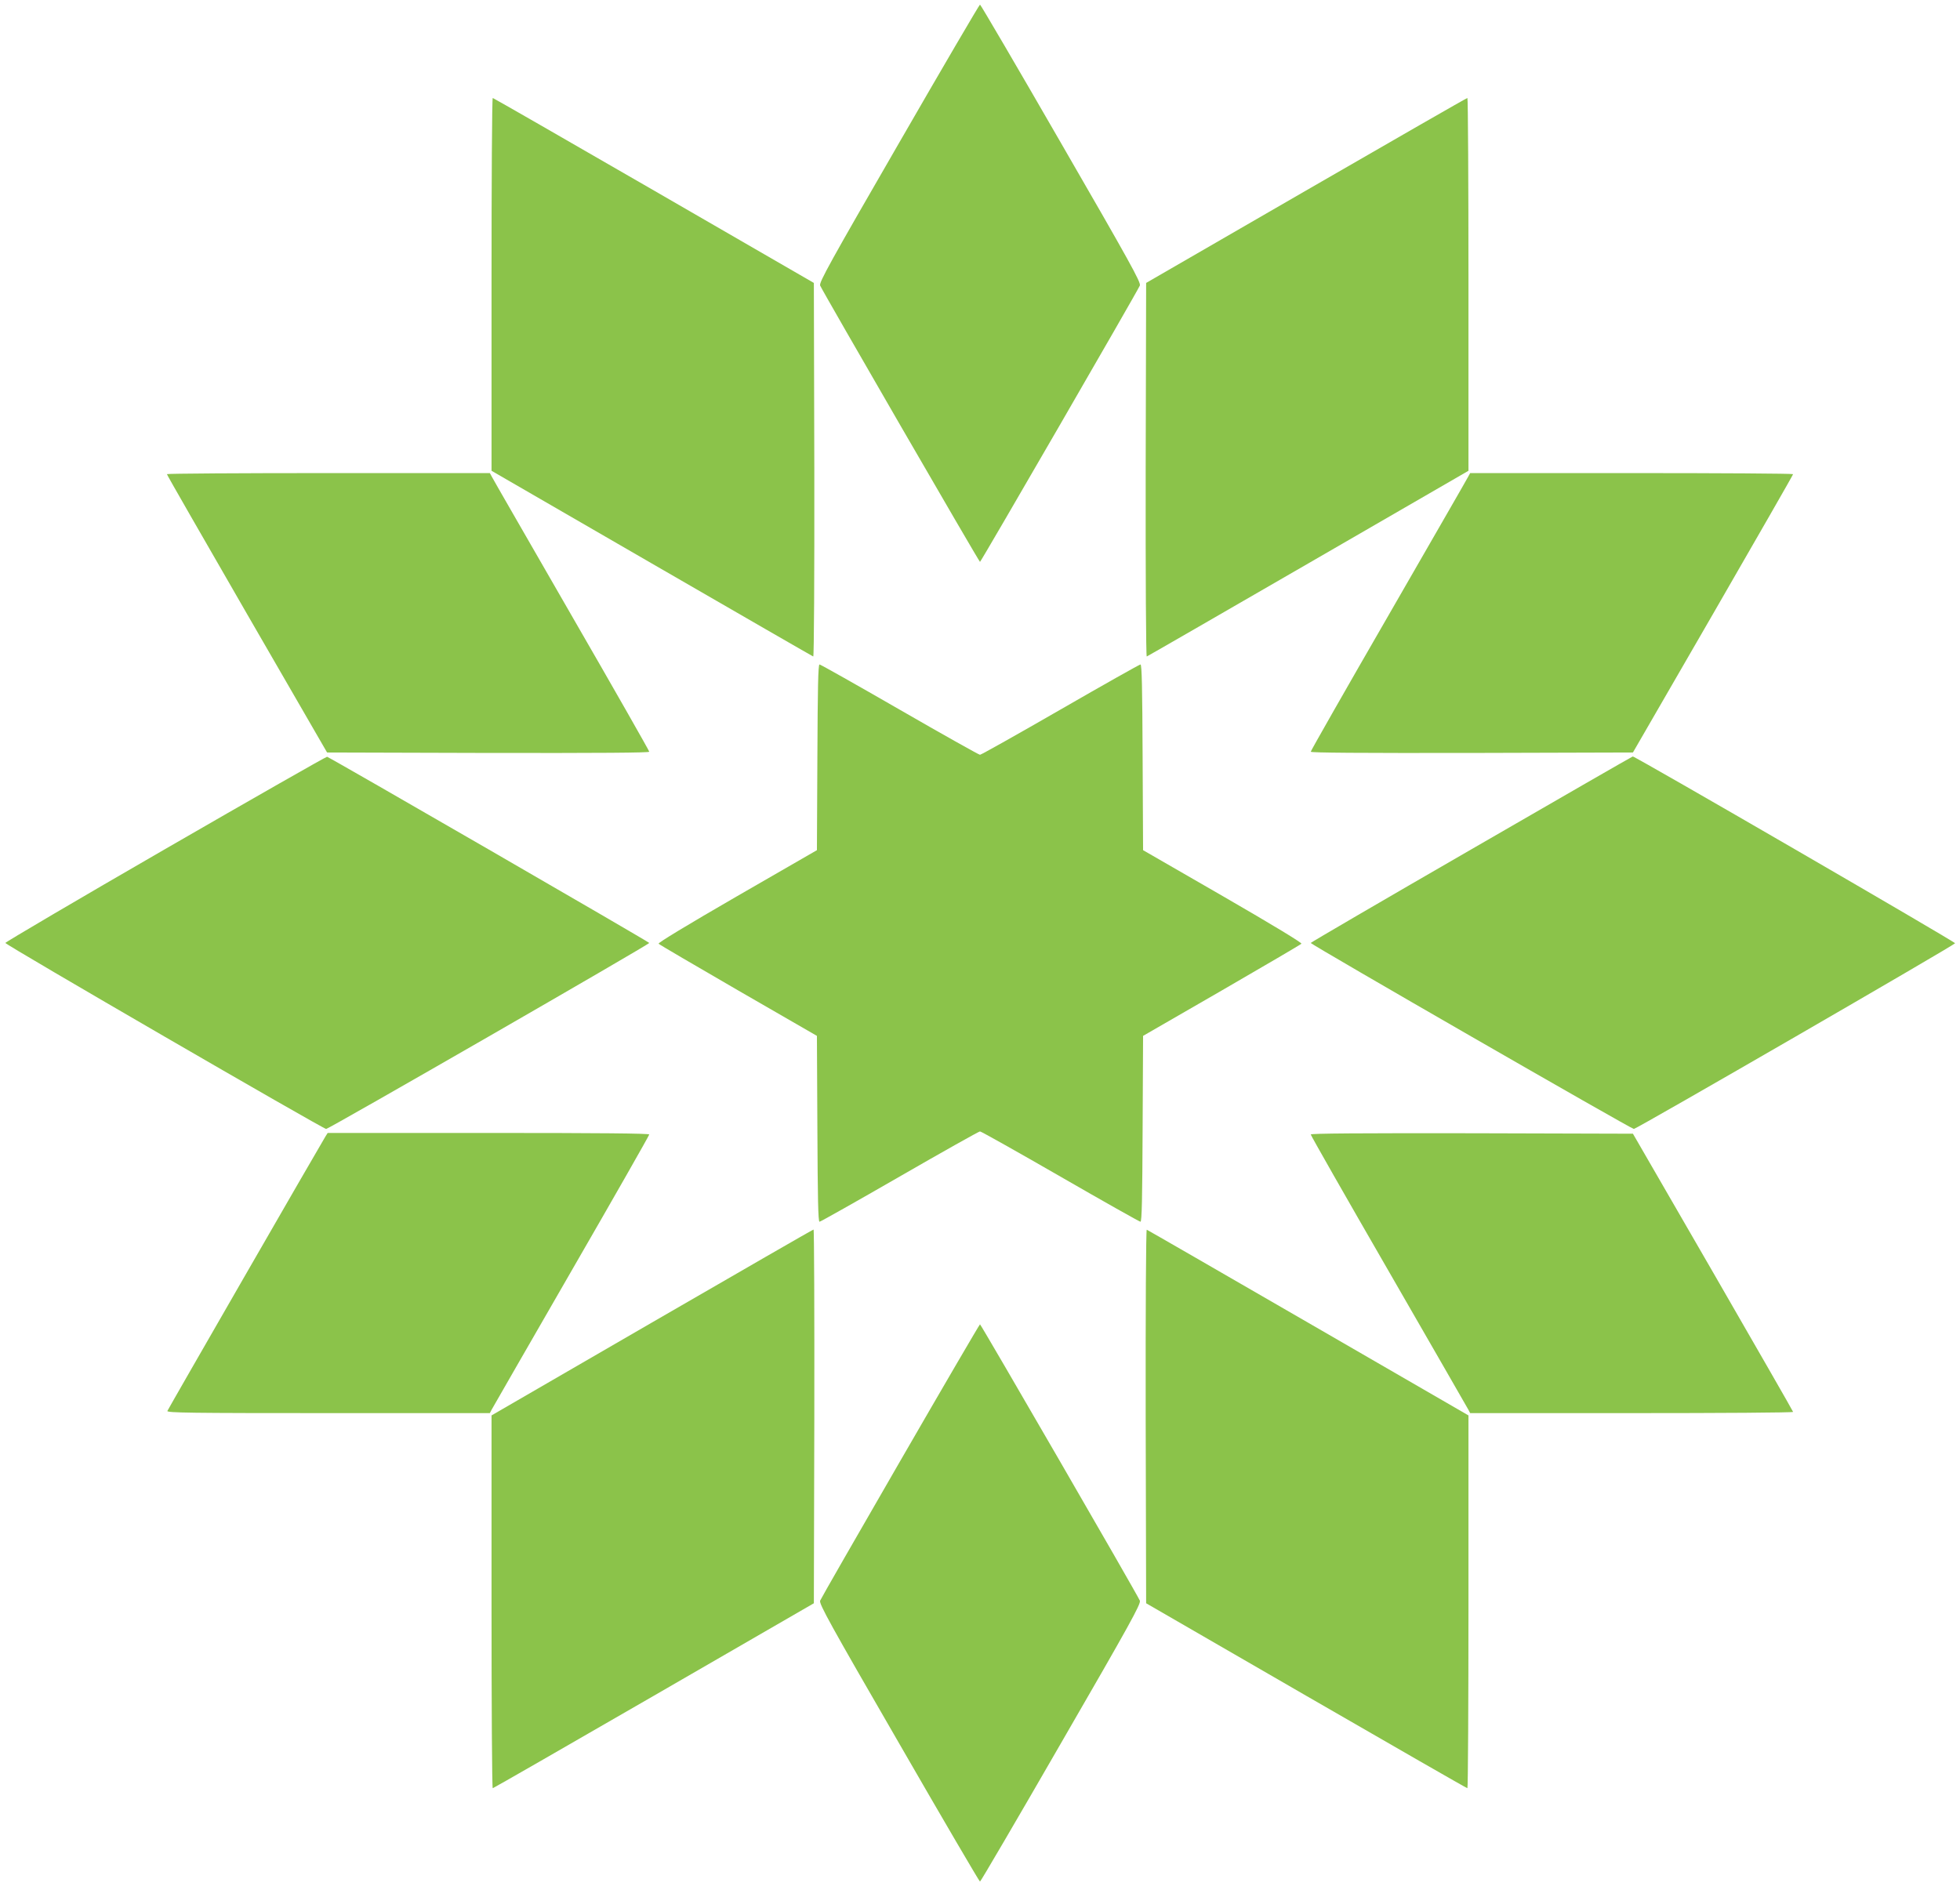 <?xml version="1.0" standalone="no"?>
<!DOCTYPE svg PUBLIC "-//W3C//DTD SVG 20010904//EN"
 "http://www.w3.org/TR/2001/REC-SVG-20010904/DTD/svg10.dtd">
<svg version="1.0" xmlns="http://www.w3.org/2000/svg"
 width="1280pt" height="1232pt" viewBox="0 0 1280 1232"
 preserveAspectRatio="xMidYMid meet">
<g transform="translate(0,1232) scale(0.1,-0.1)"
fill="#8bc34a" stroke="none">
<path d="M5870 11384 c-450 -779 -522 -909 -514 -929 13 -33 1038 -1805 1044
-1805 6 0 1031 1772 1044 1805 8 20 -64 150 -514 929 -287 498 -526 906 -530
906 -4 0 -243 -408 -530 -906z"/>
<path d="M3210 10462 l0 -1217 1046 -605 c576 -333 1051 -607 1055 -608 5 -2
8 530 7 1218 l-3 1222 -1045 604 c-575 332 -1048 604 -1052 604 -5 0 -8 -548
-8 -1218z"/>
<path d="M8530 11076 l-1045 -604 -3 -1222 c-1 -688 2 -1220 7 -1218 4 1 479
275 1055 608 l1046 605 0 1217 c0 670 -3 1218 -7 1218 -5 0 -478 -272 -1053
-604z"/>
<path d="M1090 9223 c0 -5 236 -415 523 -913 l523 -905 1052 -3 c730 -1 1052
1 1052 8 0 6 -229 408 -509 893 -279 485 -514 892 -520 905 l-12 22 -1054 0
c-580 0 -1055 -3 -1055 -7z"/>
<path d="M9589 9208 c-6 -13 -241 -420 -520 -905 -280 -485 -509 -887 -509
-893 0 -7 322 -9 1052 -8 l1052 3 523 905 c287 498 523 908 523 913 0 4 -475
7 -1055 7 l-1054 0 -12 -22z"/>
<path d="M5338 7374 l-3 -607 -522 -301 c-327 -189 -518 -305 -512 -310 5 -6
240 -143 521 -306 l513 -296 3 -607 c2 -454 5 -607 14 -607 6 0 242 133 523
295 281 162 518 295 525 295 7 0 244 -133 525 -295 281 -162 517 -295 523
-295 9 0 12 153 14 607 l3 607 513 296 c281 163 516 300 521 306 6 5 -185 121
-512 310 l-522 301 -3 607 c-2 454 -5 606 -14 606 -6 0 -242 -133 -523 -295
-281 -162 -518 -295 -525 -295 -7 0 -244 133 -525 295 -281 162 -517 295 -523
295 -9 0 -12 -152 -14 -606z"/>
<path d="M1080 6775 c-575 -332 -1045 -609 -1045 -614 0 -12 2072 -1213 2095
-1215 15 -1 2110 1205 2110 1215 0 6 -2088 1213 -2104 1216 -6 1 -481 -270
-1056 -602z"/>
<path d="M9608 6772 c-577 -333 -1048 -608 -1048 -611 0 -10 2095 -1216 2110
-1215 19 1 2094 1201 2098 1213 3 8 -2091 1222 -2105 1220 -5 -1 -479 -274
-1055 -607z"/>
<path d="M2126 4898 c-29 -46 -1028 -1781 -1033 -1794 -4 -12 153 -14 1051
-14 l1055 0 12 23 c6 12 241 419 520 904 280 485 509 887 509 893 0 7 -326 10
-1050 10 l-1050 0 -14 -22z"/>
<path d="M8560 4910 c0 -6 229 -408 509 -893 279 -485 514 -892 520 -904 l12
-23 1054 0 c580 0 1055 3 1055 8 0 4 -236 414 -523 912 l-523 905 -1052 3
c-730 1 -1052 -1 -1052 -8z"/>
<path d="M4258 3682 l-1048 -607 0 -1217 c0 -670 3 -1218 8 -1218 4 0 477 272
1052 604 l1045 604 3 1221 c1 671 -1 1221 -5 1220 -5 0 -479 -274 -1055 -607z"/>
<path d="M7482 3070 l3 -1222 1045 -604 c575 -332 1048 -604 1053 -604 4 0 7
548 7 1218 l0 1217 -1046 605 c-576 333 -1051 607 -1055 608 -5 2 -8 -530 -7
-1218z"/>
<path d="M5880 2779 c-283 -490 -519 -901 -524 -914 -8 -20 64 -151 514 -929
287 -498 526 -906 530 -906 4 0 243 408 530 906 450 778 522 909 514 929 -13
34 -1038 1805 -1044 1805 -3 0 -237 -401 -520 -891z"/>
</g>
</svg>

